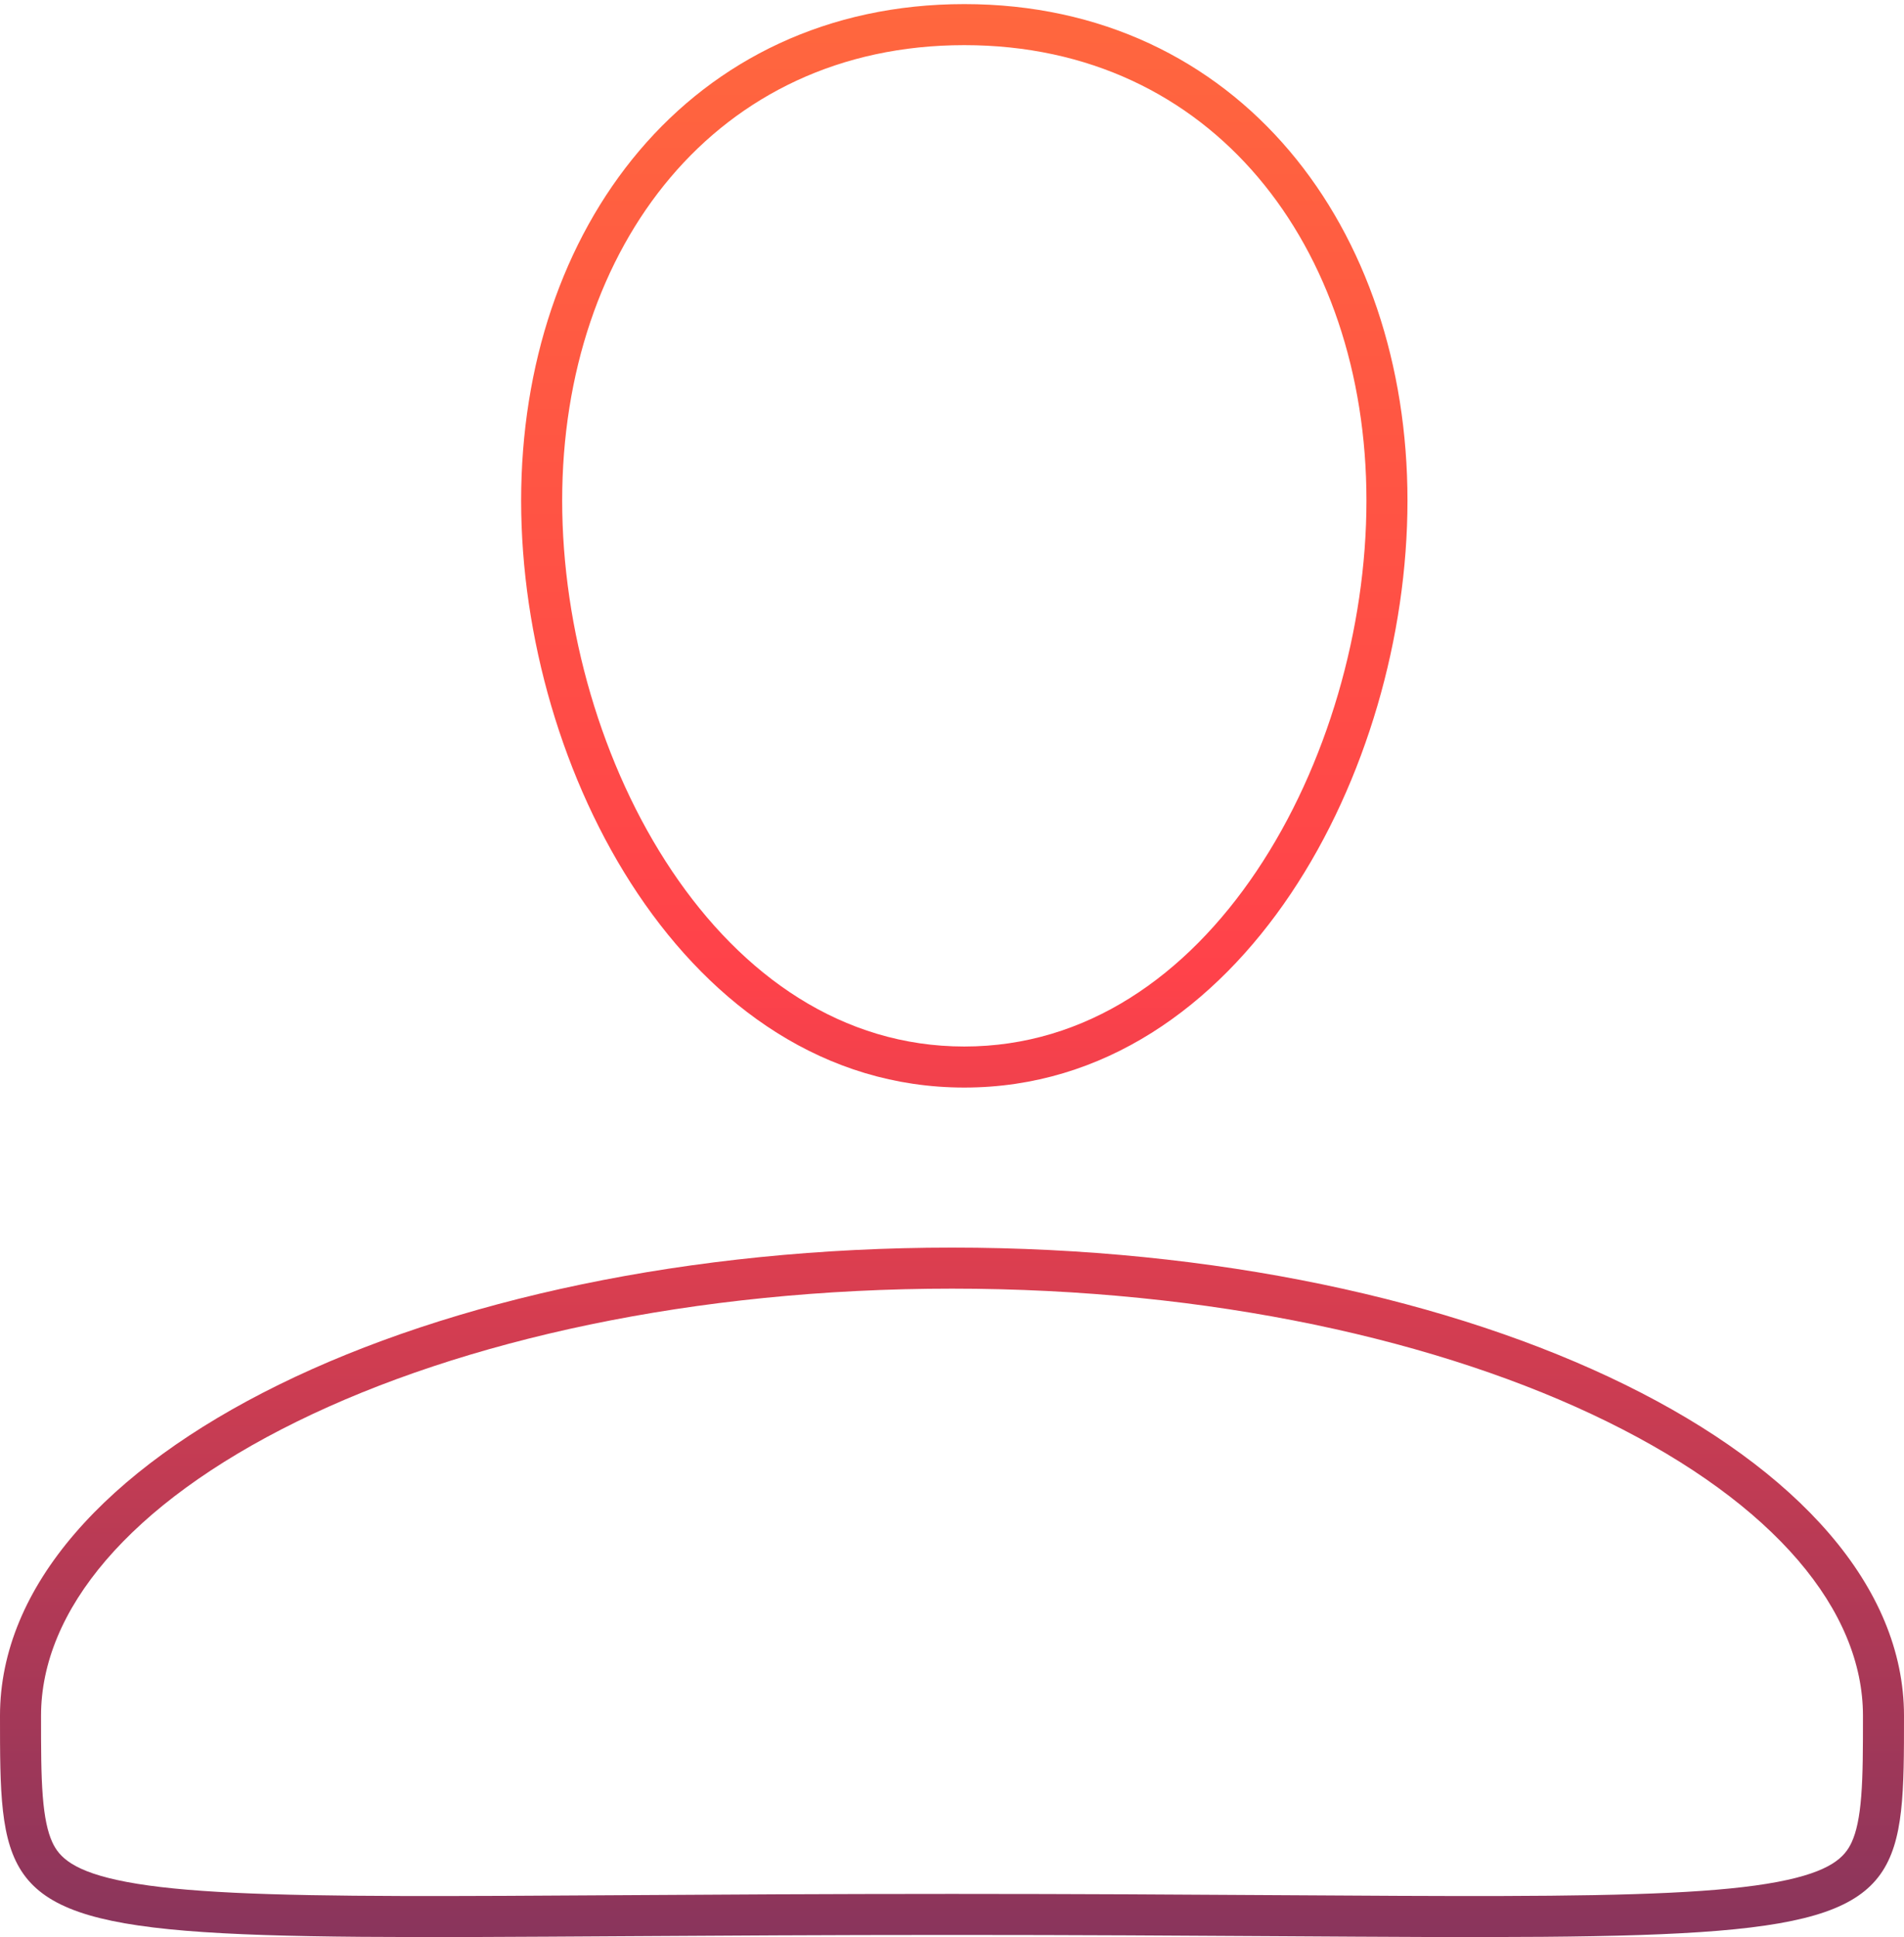 <?xml version="1.0" encoding="UTF-8"?> <svg xmlns="http://www.w3.org/2000/svg" width="232" height="236" viewBox="0 0 232 236" fill="none"><path fill-rule="evenodd" clip-rule="evenodd" d="M157.107 18.368C147.742 7.316 134.171 0.5 117.5 0.5C100.829 0.5 87.258 7.316 77.892 18.368C68.56 29.383 63.5 44.48 63.5 60.989C63.5 77.462 68.537 95.207 77.724 108.897C86.922 122.602 100.485 132.5 117.5 132.5C134.516 132.5 148.078 122.603 157.276 108.897C166.464 95.207 171.5 77.462 171.5 60.989C171.5 44.481 166.44 29.383 157.107 18.368ZM68.5 60.989C68.5 45.47 73.257 31.574 81.707 21.601C90.125 11.665 102.304 5.5 117.5 5.5C132.696 5.5 144.875 11.666 153.293 21.601C161.743 31.574 166.5 45.471 166.5 60.989C166.5 76.542 161.72 93.302 153.124 106.111C144.538 118.905 132.351 127.5 117.5 127.5C102.649 127.5 90.462 118.905 81.876 106.111C73.28 93.302 68.5 76.541 68.5 60.989Z" fill="url(#paint0_linear_37_3845)"></path><path fill-rule="evenodd" clip-rule="evenodd" d="M232 209.03C232 218.228 232 224.332 229.11 228.364C223.409 236.317 206.465 236.211 156.1 235.896C144.572 235.823 131.295 235.74 116 235.74C100.705 235.74 87.428 235.823 75.9 235.896C25.535 236.211 8.591 236.317 2.89 228.364C0 224.332 0 218.228 0 209.03C0 177.537 51.939 152 116 152C180.061 152 232 177.537 232 209.03ZM227 209.03C227 213.029 226.997 216.182 226.789 218.828C226.581 221.472 226.192 223.2 225.637 224.418C224.81 226.234 223.143 228.04 216.571 229.282C209.852 230.552 199.444 230.952 183.049 230.996C175.305 231.016 166.432 230.961 156.15 230.896L156.143 230.896C144.653 230.824 131.403 230.74 116 230.74C100.597 230.74 87.347 230.824 75.857 230.896L75.85 230.896C65.568 230.961 56.695 231.016 48.951 230.996C32.556 230.952 22.148 230.552 15.429 229.282C8.857 228.04 7.19 226.234 6.363 224.418C5.808 223.2 5.419 221.472 5.211 218.828C5.003 216.182 5 213.029 5 209.03C5 196.242 15.69 183.267 36.183 173.192C56.352 163.276 84.566 157 116 157C147.434 157 175.648 163.276 195.817 173.192C216.31 183.267 227 196.242 227 209.03Z" fill="url(#paint1_linear_37_3845)"></path><defs><linearGradient id="paint0_linear_37_3845" x1="116" y1="0.5" x2="116" y2="236" gradientUnits="userSpaceOnUse"><stop stop-color="#FF673E"></stop><stop offset="0.5" stop-color="#FF424A"></stop><stop offset="1" stop-color="#89355C"></stop></linearGradient><linearGradient id="paint1_linear_37_3845" x1="116" y1="0.5" x2="116" y2="236" gradientUnits="userSpaceOnUse"><stop stop-color="#FF673E"></stop><stop offset="0.5" stop-color="#FF424A"></stop><stop offset="1" stop-color="#89355C"></stop></linearGradient></defs></svg> 